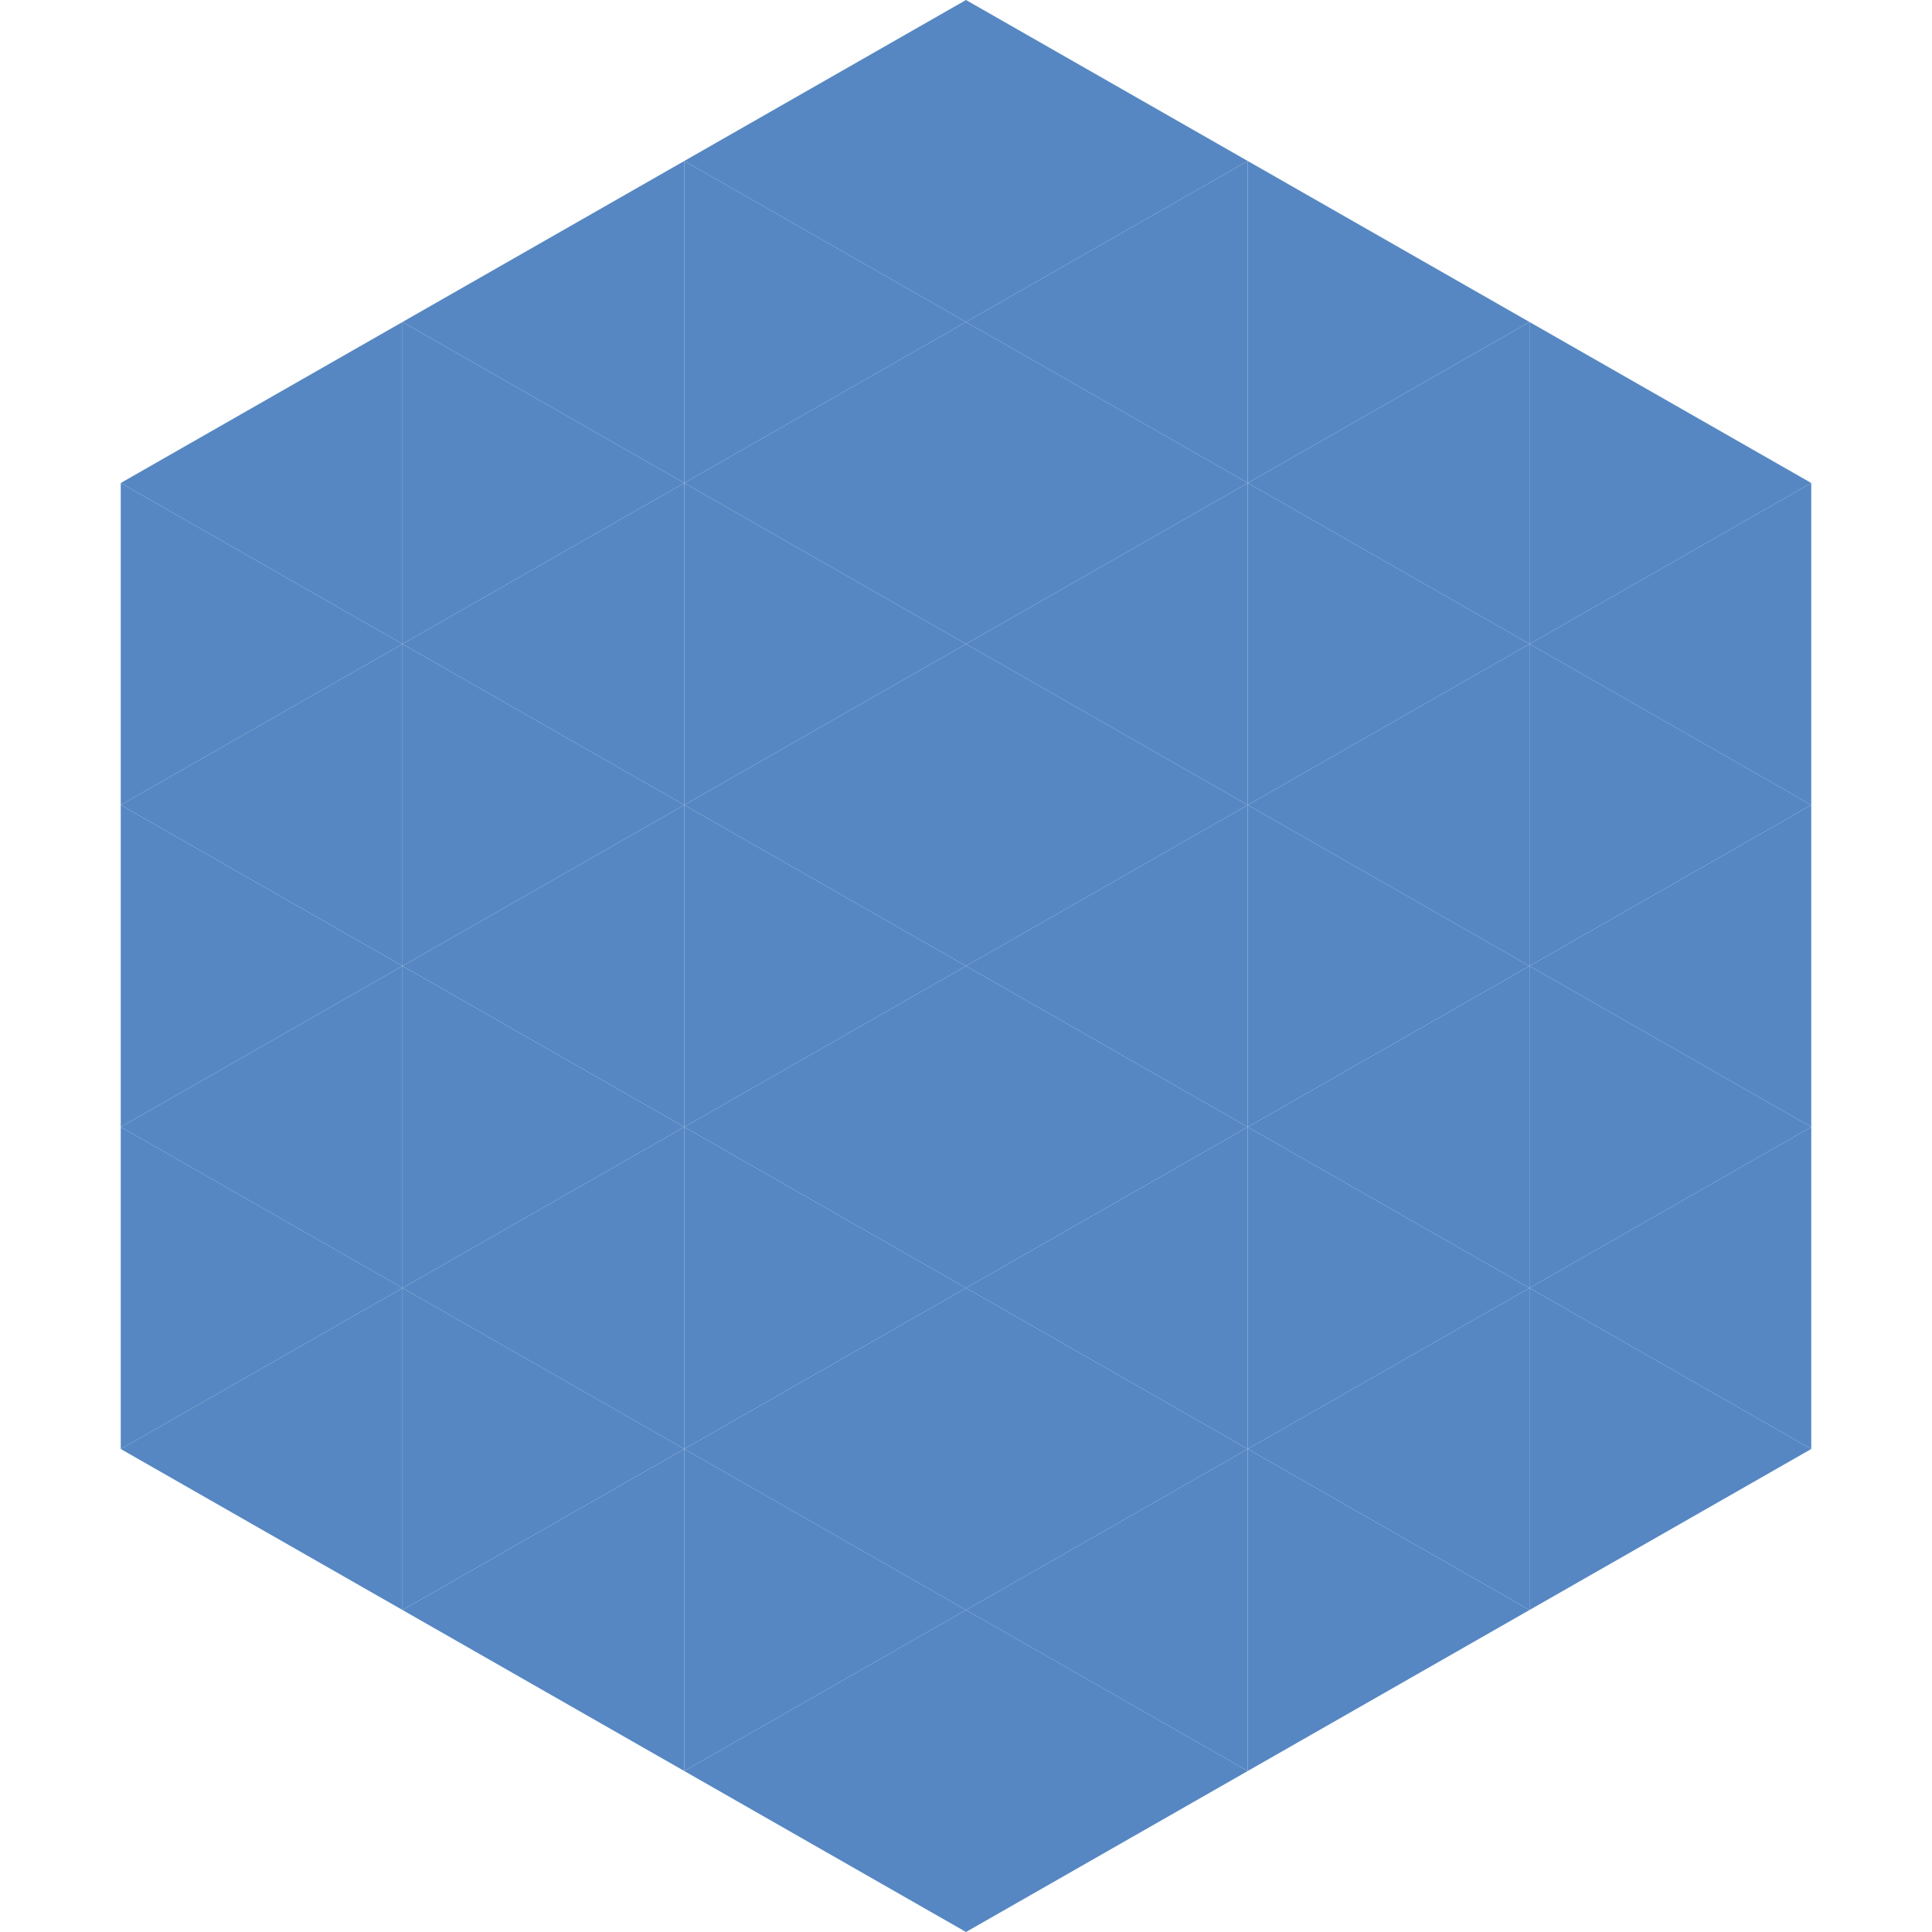 <?xml version="1.0"?>
<!-- Generated by SVGo -->
<svg width="240" height="240"
     xmlns="http://www.w3.org/2000/svg"
     xmlns:xlink="http://www.w3.org/1999/xlink">
<polygon points="50,40 15,60 50,80" style="fill:rgb(86,135,195)" />
<polygon points="190,40 225,60 190,80" style="fill:rgb(86,135,195)" />
<polygon points="15,60 50,80 15,100" style="fill:rgb(86,135,195)" />
<polygon points="225,60 190,80 225,100" style="fill:rgb(86,135,195)" />
<polygon points="50,80 15,100 50,120" style="fill:rgb(86,135,195)" />
<polygon points="190,80 225,100 190,120" style="fill:rgb(86,135,195)" />
<polygon points="15,100 50,120 15,140" style="fill:rgb(86,135,195)" />
<polygon points="225,100 190,120 225,140" style="fill:rgb(86,135,195)" />
<polygon points="50,120 15,140 50,160" style="fill:rgb(86,135,195)" />
<polygon points="190,120 225,140 190,160" style="fill:rgb(86,135,195)" />
<polygon points="15,140 50,160 15,180" style="fill:rgb(86,135,195)" />
<polygon points="225,140 190,160 225,180" style="fill:rgb(86,135,195)" />
<polygon points="50,160 15,180 50,200" style="fill:rgb(86,135,195)" />
<polygon points="190,160 225,180 190,200" style="fill:rgb(86,135,195)" />
<polygon points="15,180 50,200 15,220" style="fill:rgb(255,255,255); fill-opacity:0" />
<polygon points="225,180 190,200 225,220" style="fill:rgb(255,255,255); fill-opacity:0" />
<polygon points="50,0 85,20 50,40" style="fill:rgb(255,255,255); fill-opacity:0" />
<polygon points="190,0 155,20 190,40" style="fill:rgb(255,255,255); fill-opacity:0" />
<polygon points="85,20 50,40 85,60" style="fill:rgb(86,135,195)" />
<polygon points="155,20 190,40 155,60" style="fill:rgb(86,135,195)" />
<polygon points="50,40 85,60 50,80" style="fill:rgb(86,135,195)" />
<polygon points="190,40 155,60 190,80" style="fill:rgb(86,135,195)" />
<polygon points="85,60 50,80 85,100" style="fill:rgb(86,135,195)" />
<polygon points="155,60 190,80 155,100" style="fill:rgb(86,135,195)" />
<polygon points="50,80 85,100 50,120" style="fill:rgb(86,135,195)" />
<polygon points="190,80 155,100 190,120" style="fill:rgb(86,135,195)" />
<polygon points="85,100 50,120 85,140" style="fill:rgb(86,135,195)" />
<polygon points="155,100 190,120 155,140" style="fill:rgb(86,135,195)" />
<polygon points="50,120 85,140 50,160" style="fill:rgb(86,135,195)" />
<polygon points="190,120 155,140 190,160" style="fill:rgb(86,135,195)" />
<polygon points="85,140 50,160 85,180" style="fill:rgb(86,135,195)" />
<polygon points="155,140 190,160 155,180" style="fill:rgb(86,135,195)" />
<polygon points="50,160 85,180 50,200" style="fill:rgb(86,135,195)" />
<polygon points="190,160 155,180 190,200" style="fill:rgb(86,135,195)" />
<polygon points="85,180 50,200 85,220" style="fill:rgb(86,135,195)" />
<polygon points="155,180 190,200 155,220" style="fill:rgb(86,135,195)" />
<polygon points="120,0 85,20 120,40" style="fill:rgb(86,135,195)" />
<polygon points="120,0 155,20 120,40" style="fill:rgb(86,135,195)" />
<polygon points="85,20 120,40 85,60" style="fill:rgb(86,135,195)" />
<polygon points="155,20 120,40 155,60" style="fill:rgb(86,135,195)" />
<polygon points="120,40 85,60 120,80" style="fill:rgb(86,135,195)" />
<polygon points="120,40 155,60 120,80" style="fill:rgb(86,135,195)" />
<polygon points="85,60 120,80 85,100" style="fill:rgb(86,135,195)" />
<polygon points="155,60 120,80 155,100" style="fill:rgb(86,135,195)" />
<polygon points="120,80 85,100 120,120" style="fill:rgb(86,135,195)" />
<polygon points="120,80 155,100 120,120" style="fill:rgb(86,135,195)" />
<polygon points="85,100 120,120 85,140" style="fill:rgb(86,135,195)" />
<polygon points="155,100 120,120 155,140" style="fill:rgb(86,135,195)" />
<polygon points="120,120 85,140 120,160" style="fill:rgb(86,135,195)" />
<polygon points="120,120 155,140 120,160" style="fill:rgb(86,135,195)" />
<polygon points="85,140 120,160 85,180" style="fill:rgb(86,135,195)" />
<polygon points="155,140 120,160 155,180" style="fill:rgb(86,135,195)" />
<polygon points="120,160 85,180 120,200" style="fill:rgb(86,135,195)" />
<polygon points="120,160 155,180 120,200" style="fill:rgb(86,135,195)" />
<polygon points="85,180 120,200 85,220" style="fill:rgb(86,135,195)" />
<polygon points="155,180 120,200 155,220" style="fill:rgb(86,135,195)" />
<polygon points="120,200 85,220 120,240" style="fill:rgb(86,135,195)" />
<polygon points="120,200 155,220 120,240" style="fill:rgb(86,135,195)" />
<polygon points="85,220 120,240 85,260" style="fill:rgb(255,255,255); fill-opacity:0" />
<polygon points="155,220 120,240 155,260" style="fill:rgb(255,255,255); fill-opacity:0" />
</svg>
